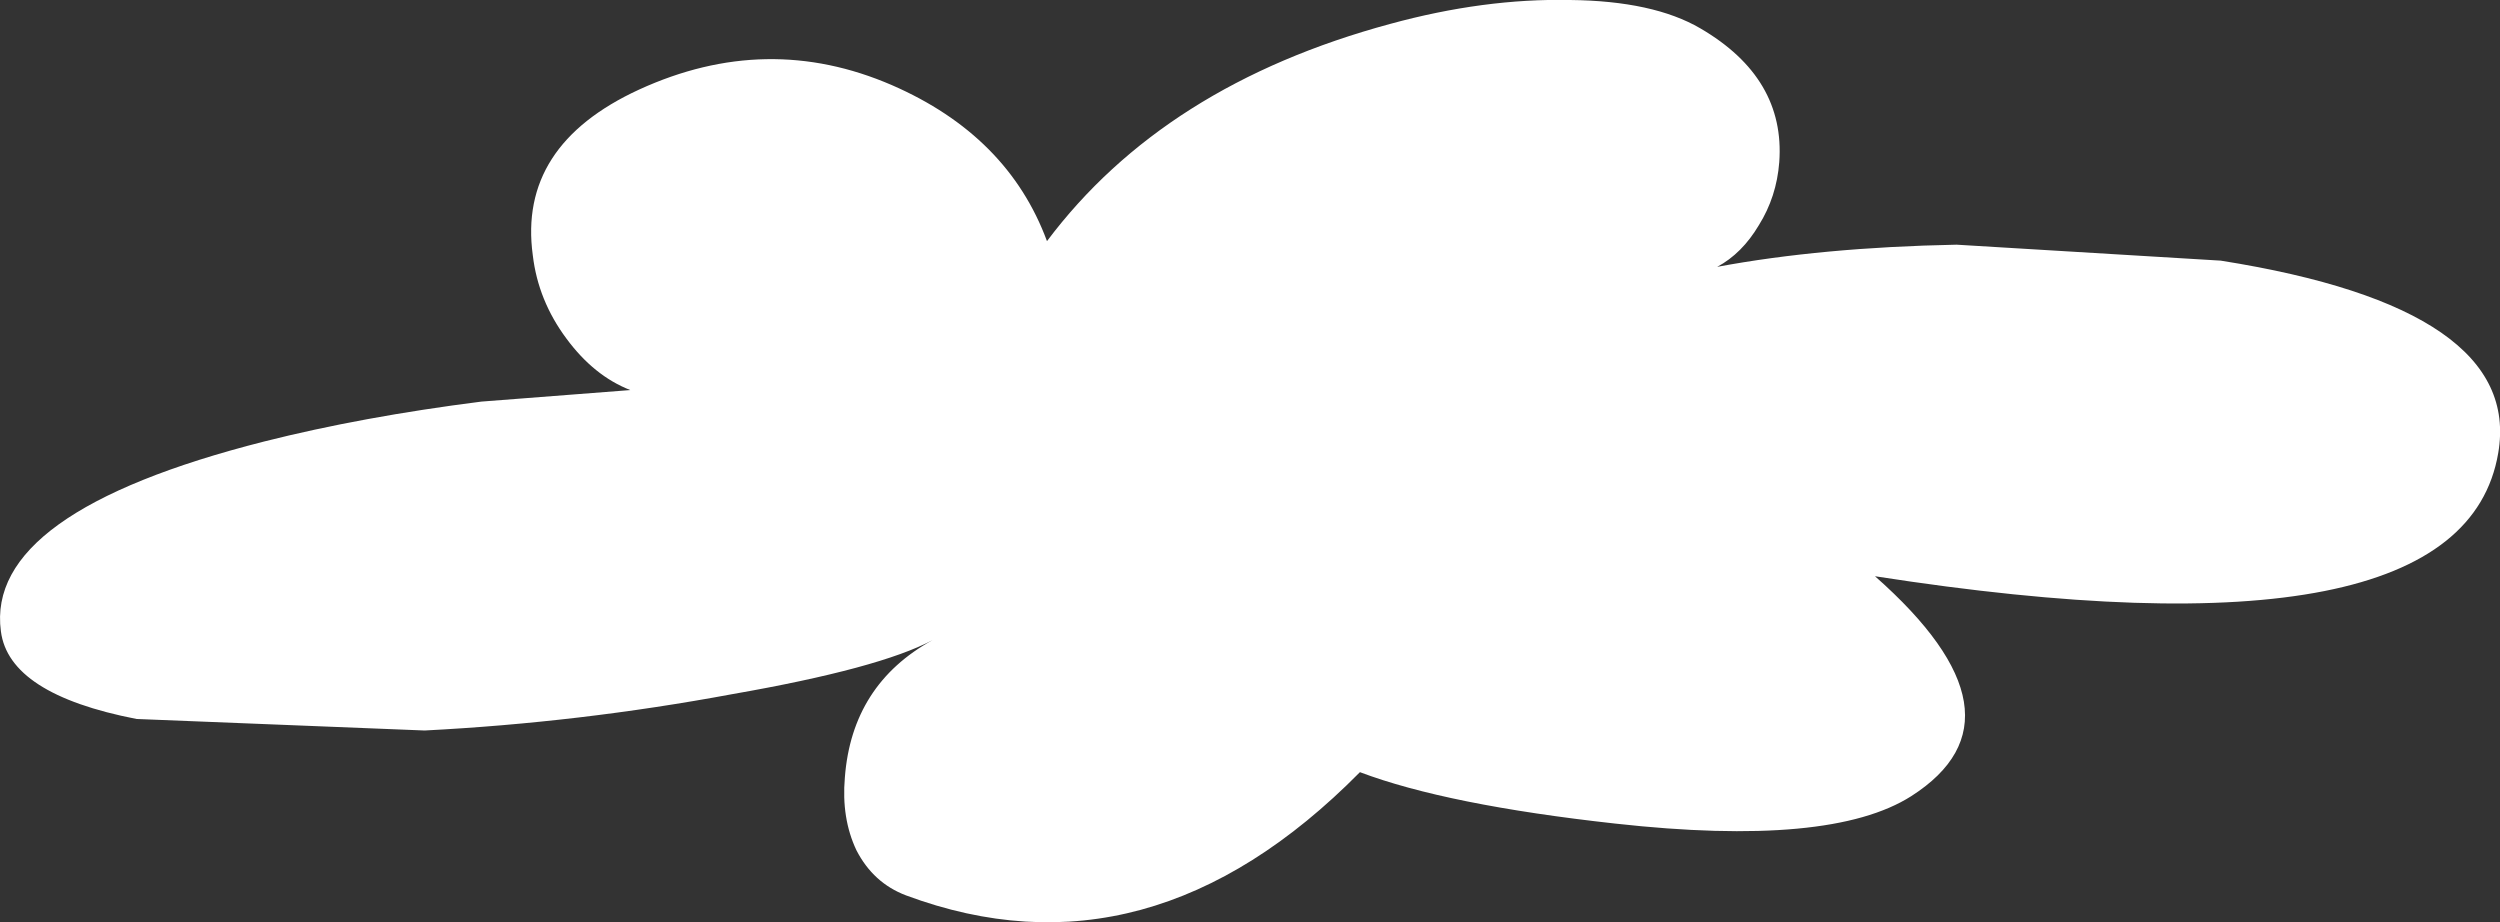 <?xml version="1.0" encoding="UTF-8" standalone="no"?>
<svg xmlns:xlink="http://www.w3.org/1999/xlink" height="52.0px" width="141.0px" xmlns="http://www.w3.org/2000/svg">
  <rect width="100%" height="100%" fill="#333333" stroke="none"/>
  <g transform="matrix(1.0, 0.0, 0.0, 1.0, 0.0, 0.0)">
    <path d="M99.2 12.7 Q98.25 14.3 96.85 15.05 102.75 13.95 110.35 13.8 L125.25 14.7 Q142.3 17.4 140.9 25.55 138.85 37.65 105.75 32.5 114.75 40.45 107.8 44.9 103.25 47.8 91.1 46.45 81.6 45.4 76.7 43.55 64.8 55.6 51.1 50.5 49.25 49.8 48.3 47.95 47.45 46.15 47.65 43.85 48.05 38.6 52.6 36.1 49.6 37.7 41.3 39.15 32.7 40.75 23.95 41.2 L7.7 40.55 Q0.5 39.15 0.05 35.6 -0.85 28.9 14.9 24.9 20.45 23.5 27.15 22.65 L35.55 22.0 Q33.5 21.2 31.95 19.1 30.35 16.95 30.05 14.4 29.2 8.2 36.05 5.05 43.25 1.75 50.3 4.8 56.85 7.65 59.05 13.6 65.65 4.8 78.4 1.35 83.7 -0.1 88.55 0.0 93.25 0.05 95.9 1.6 100.7 4.4 100.35 9.15 100.2 11.1 99.2 12.7" fill="#ffffff" fill-rule="evenodd" stroke="none"/>
  </g>
</svg>
